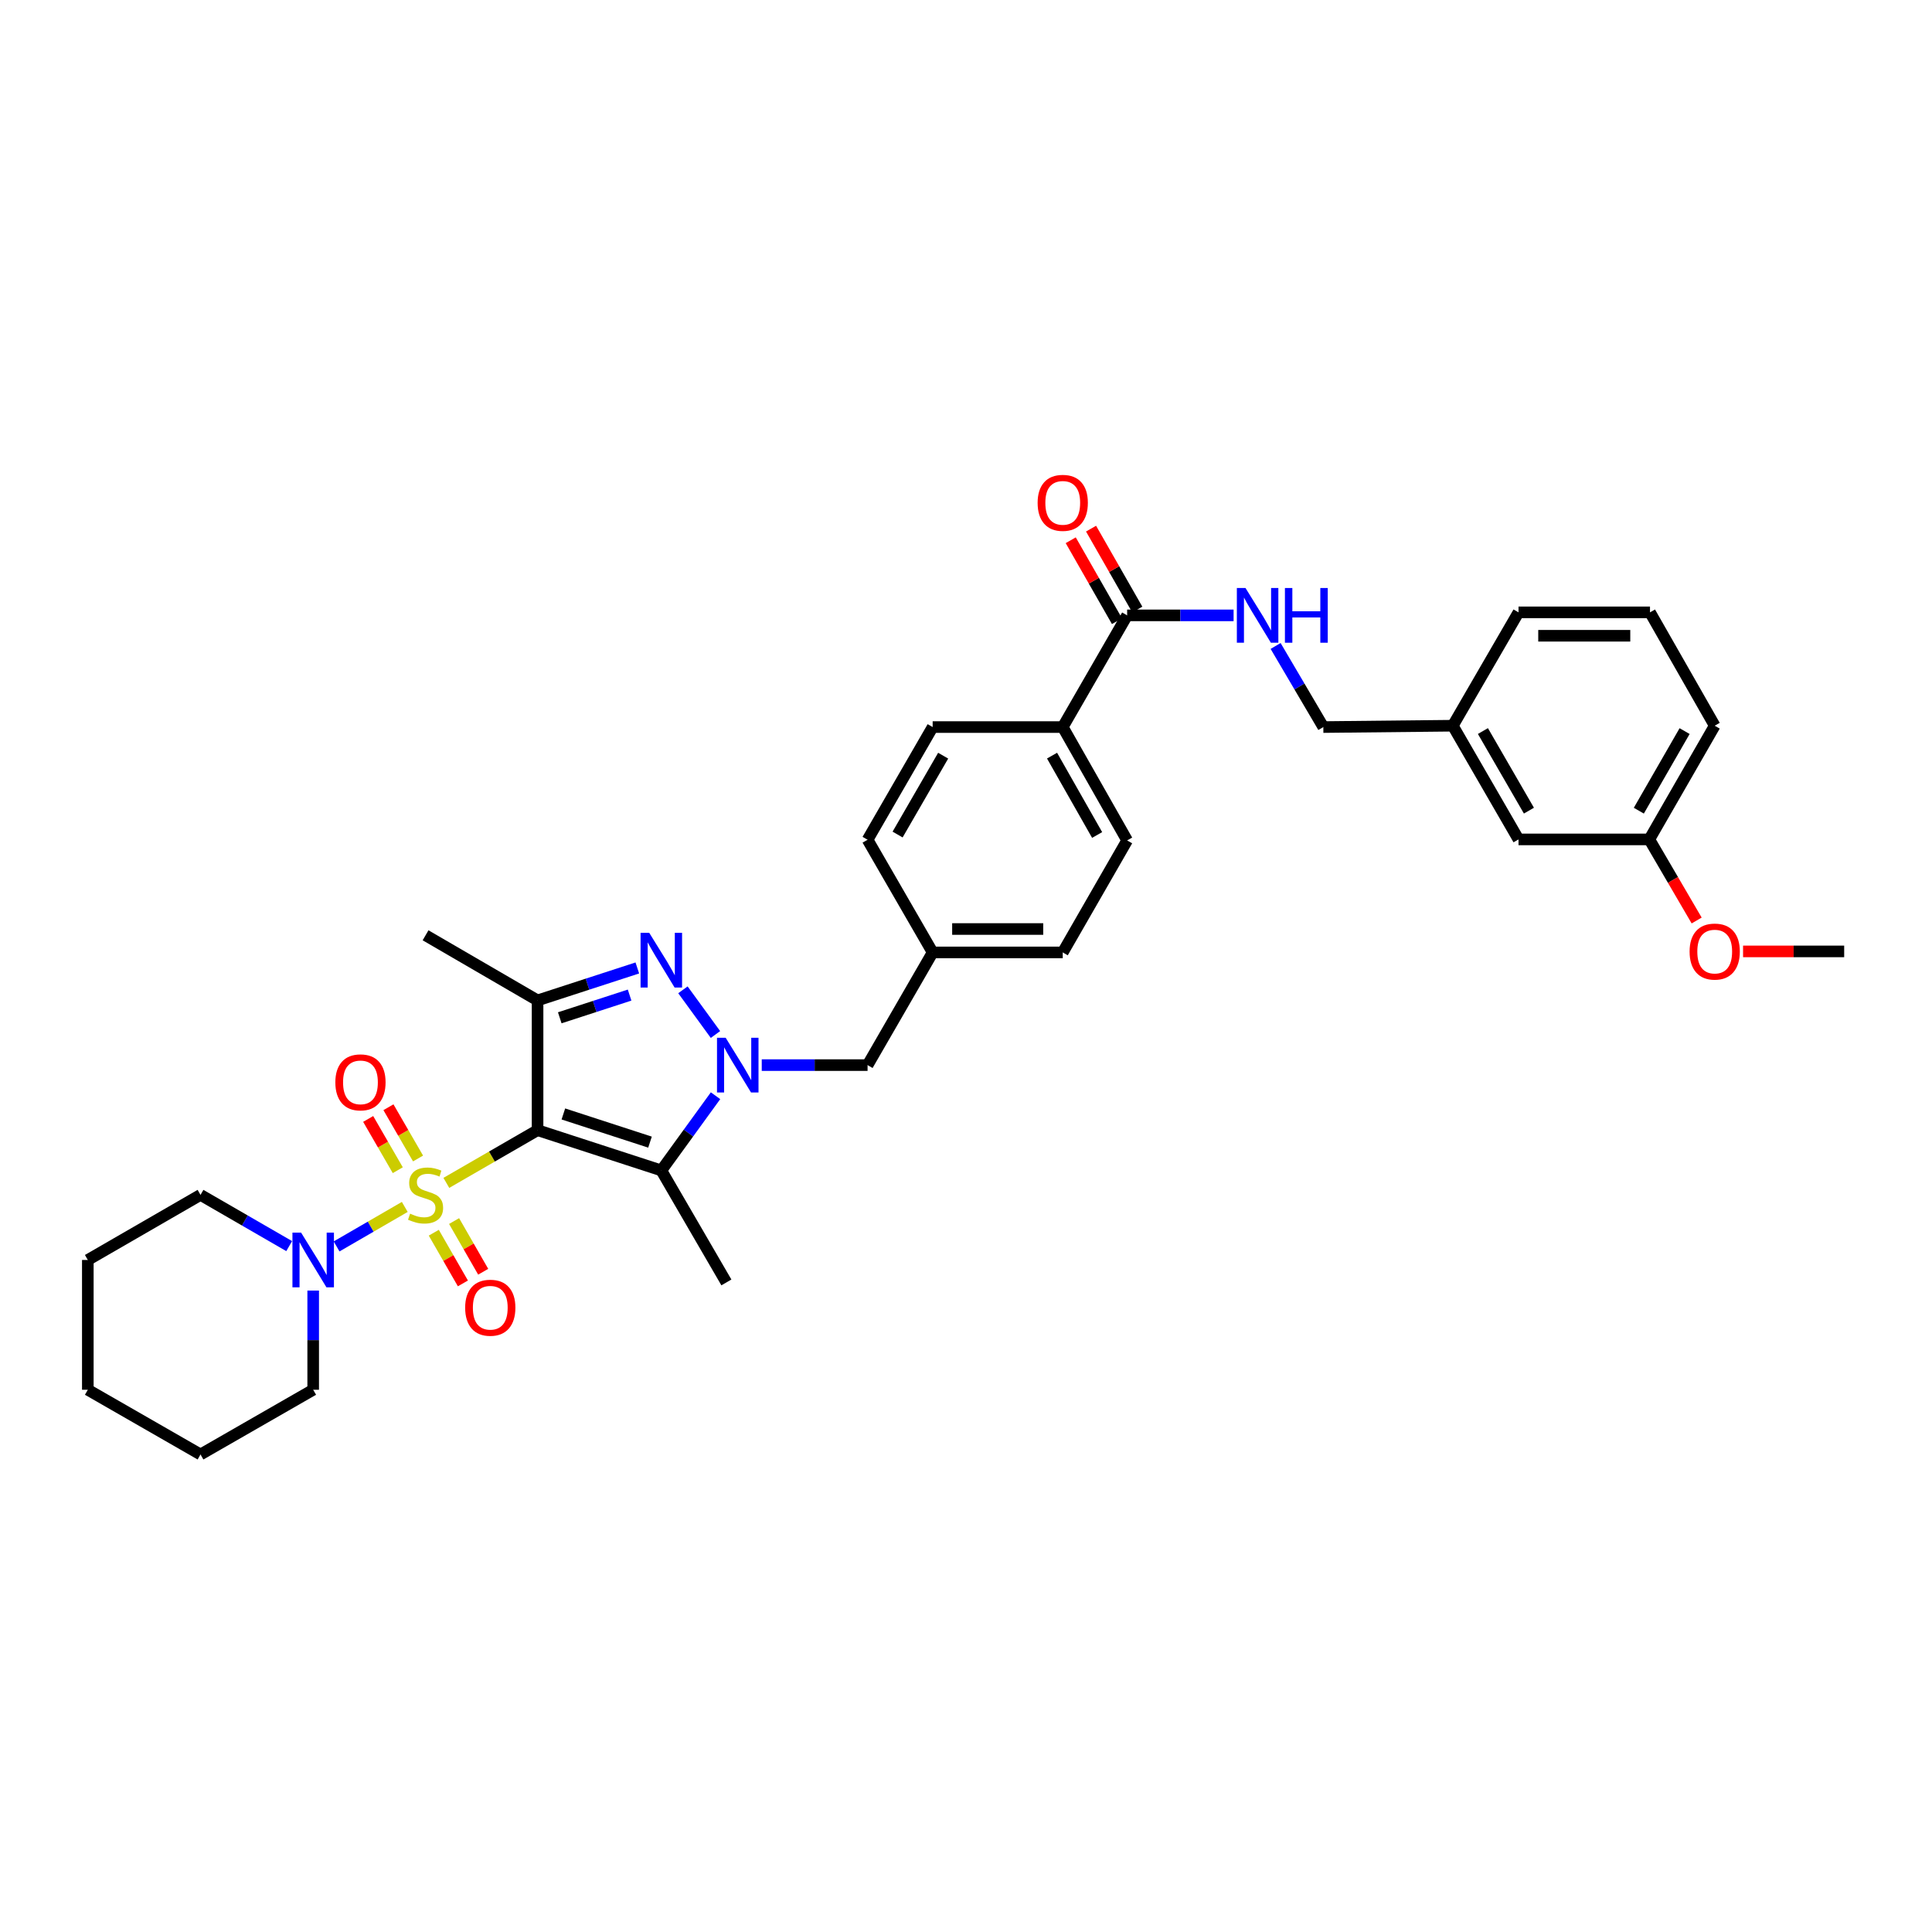 <?xml version='1.0' encoding='iso-8859-1'?>
<svg version='1.1' baseProfile='full'
              xmlns='http://www.w3.org/2000/svg'
                      xmlns:rdkit='http://www.rdkit.org/xml'
                      xmlns:xlink='http://www.w3.org/1999/xlink'
                  xml:space='preserve'
width='1000px' height='1000px' viewBox='0 0 1000 1000'>
<!-- END OF HEADER -->
<rect style='opacity:1.0;fill:#FFFFFF;stroke:none' width='1000' height='1000' x='0' y='0'> </rect>
<path class='bond-0' d='M 231.025,612.256 L 254.632,598.615' style='fill:none;fill-rule:evenodd;stroke:#CCCC00;stroke-width:6px;stroke-linecap:butt;stroke-linejoin:miter;stroke-opacity:1' />
<path class='bond-0' d='M 254.632,598.615 L 278.24,584.975' style='fill:none;fill-rule:evenodd;stroke:#000000;stroke-width:6px;stroke-linecap:butt;stroke-linejoin:miter;stroke-opacity:1' />
<path class='bond-5' d='M 209.51,624.702 L 191.863,634.924' style='fill:none;fill-rule:evenodd;stroke:#CCCC00;stroke-width:6px;stroke-linecap:butt;stroke-linejoin:miter;stroke-opacity:1' />
<path class='bond-5' d='M 191.863,634.924 L 174.216,645.145' style='fill:none;fill-rule:evenodd;stroke:#0000FF;stroke-width:6px;stroke-linecap:butt;stroke-linejoin:miter;stroke-opacity:1' />
<path class='bond-7' d='M 216.386,599.635 L 208.721,586.368' style='fill:none;fill-rule:evenodd;stroke:#CCCC00;stroke-width:6px;stroke-linecap:butt;stroke-linejoin:miter;stroke-opacity:1' />
<path class='bond-7' d='M 208.721,586.368 L 201.057,573.101' style='fill:none;fill-rule:evenodd;stroke:#FF0000;stroke-width:6px;stroke-linecap:butt;stroke-linejoin:miter;stroke-opacity:1' />
<path class='bond-7' d='M 205.895,605.696 L 198.23,592.429' style='fill:none;fill-rule:evenodd;stroke:#CCCC00;stroke-width:6px;stroke-linecap:butt;stroke-linejoin:miter;stroke-opacity:1' />
<path class='bond-7' d='M 198.23,592.429 L 190.565,579.162' style='fill:none;fill-rule:evenodd;stroke:#FF0000;stroke-width:6px;stroke-linecap:butt;stroke-linejoin:miter;stroke-opacity:1' />
<path class='bond-8' d='M 224.528,638.048 L 232.063,651.168' style='fill:none;fill-rule:evenodd;stroke:#CCCC00;stroke-width:6px;stroke-linecap:butt;stroke-linejoin:miter;stroke-opacity:1' />
<path class='bond-8' d='M 232.063,651.168 L 239.597,664.288' style='fill:none;fill-rule:evenodd;stroke:#FF0000;stroke-width:6px;stroke-linecap:butt;stroke-linejoin:miter;stroke-opacity:1' />
<path class='bond-8' d='M 235.035,632.014 L 242.57,645.134' style='fill:none;fill-rule:evenodd;stroke:#CCCC00;stroke-width:6px;stroke-linecap:butt;stroke-linejoin:miter;stroke-opacity:1' />
<path class='bond-8' d='M 242.57,645.134 L 250.104,658.254' style='fill:none;fill-rule:evenodd;stroke:#FF0000;stroke-width:6px;stroke-linecap:butt;stroke-linejoin:miter;stroke-opacity:1' />
<path class='bond-2' d='M 278.24,584.975 L 342.301,605.815' style='fill:none;fill-rule:evenodd;stroke:#000000;stroke-width:6px;stroke-linecap:butt;stroke-linejoin:miter;stroke-opacity:1' />
<path class='bond-2' d='M 291.597,576.579 L 336.44,591.167' style='fill:none;fill-rule:evenodd;stroke:#000000;stroke-width:6px;stroke-linecap:butt;stroke-linejoin:miter;stroke-opacity:1' />
<path class='bond-4' d='M 278.24,584.975 L 278.24,517.804' style='fill:none;fill-rule:evenodd;stroke:#000000;stroke-width:6px;stroke-linecap:butt;stroke-linejoin:miter;stroke-opacity:1' />
<path class='bond-1' d='M 370.363,567.143 L 356.332,586.479' style='fill:none;fill-rule:evenodd;stroke:#0000FF;stroke-width:6px;stroke-linecap:butt;stroke-linejoin:miter;stroke-opacity:1' />
<path class='bond-1' d='M 356.332,586.479 L 342.301,605.815' style='fill:none;fill-rule:evenodd;stroke:#000000;stroke-width:6px;stroke-linecap:butt;stroke-linejoin:miter;stroke-opacity:1' />
<path class='bond-9' d='M 394.28,551.299 L 421.666,551.299' style='fill:none;fill-rule:evenodd;stroke:#0000FF;stroke-width:6px;stroke-linecap:butt;stroke-linejoin:miter;stroke-opacity:1' />
<path class='bond-9' d='M 421.666,551.299 L 449.051,551.299' style='fill:none;fill-rule:evenodd;stroke:#000000;stroke-width:6px;stroke-linecap:butt;stroke-linejoin:miter;stroke-opacity:1' />
<path class='bond-34' d='M 370.325,535.459 L 353.48,512.328' style='fill:none;fill-rule:evenodd;stroke:#0000FF;stroke-width:6px;stroke-linecap:butt;stroke-linejoin:miter;stroke-opacity:1' />
<path class='bond-17' d='M 342.301,605.815 L 375.977,663.784' style='fill:none;fill-rule:evenodd;stroke:#000000;stroke-width:6px;stroke-linecap:butt;stroke-linejoin:miter;stroke-opacity:1' />
<path class='bond-3' d='M 329.877,501.017 L 304.059,509.41' style='fill:none;fill-rule:evenodd;stroke:#0000FF;stroke-width:6px;stroke-linecap:butt;stroke-linejoin:miter;stroke-opacity:1' />
<path class='bond-3' d='M 304.059,509.41 L 278.24,517.804' style='fill:none;fill-rule:evenodd;stroke:#000000;stroke-width:6px;stroke-linecap:butt;stroke-linejoin:miter;stroke-opacity:1' />
<path class='bond-3' d='M 325.878,515.057 L 307.805,520.933' style='fill:none;fill-rule:evenodd;stroke:#0000FF;stroke-width:6px;stroke-linecap:butt;stroke-linejoin:miter;stroke-opacity:1' />
<path class='bond-3' d='M 307.805,520.933 L 289.732,526.809' style='fill:none;fill-rule:evenodd;stroke:#000000;stroke-width:6px;stroke-linecap:butt;stroke-linejoin:miter;stroke-opacity:1' />
<path class='bond-18' d='M 278.24,517.804 L 220.271,484.108' style='fill:none;fill-rule:evenodd;stroke:#000000;stroke-width:6px;stroke-linecap:butt;stroke-linejoin:miter;stroke-opacity:1' />
<path class='bond-24' d='M 149.683,644.983 L 126.732,631.726' style='fill:none;fill-rule:evenodd;stroke:#0000FF;stroke-width:6px;stroke-linecap:butt;stroke-linejoin:miter;stroke-opacity:1' />
<path class='bond-24' d='M 126.732,631.726 L 103.781,618.469' style='fill:none;fill-rule:evenodd;stroke:#000000;stroke-width:6px;stroke-linecap:butt;stroke-linejoin:miter;stroke-opacity:1' />
<path class='bond-25' d='M 162.106,667.999 L 162.106,693.668' style='fill:none;fill-rule:evenodd;stroke:#0000FF;stroke-width:6px;stroke-linecap:butt;stroke-linejoin:miter;stroke-opacity:1' />
<path class='bond-25' d='M 162.106,693.668 L 162.106,719.337' style='fill:none;fill-rule:evenodd;stroke:#000000;stroke-width:6px;stroke-linecap:butt;stroke-linejoin:miter;stroke-opacity:1' />
<path class='bond-6' d='M 583.406,318.513 L 550.074,376.327' style='fill:none;fill-rule:evenodd;stroke:#000000;stroke-width:6px;stroke-linecap:butt;stroke-linejoin:miter;stroke-opacity:1' />
<path class='bond-10' d='M 583.406,318.513 L 610.956,318.513' style='fill:none;fill-rule:evenodd;stroke:#000000;stroke-width:6px;stroke-linecap:butt;stroke-linejoin:miter;stroke-opacity:1' />
<path class='bond-10' d='M 610.956,318.513 L 638.506,318.513' style='fill:none;fill-rule:evenodd;stroke:#0000FF;stroke-width:6px;stroke-linecap:butt;stroke-linejoin:miter;stroke-opacity:1' />
<path class='bond-12' d='M 588.666,315.507 L 576.697,294.564' style='fill:none;fill-rule:evenodd;stroke:#000000;stroke-width:6px;stroke-linecap:butt;stroke-linejoin:miter;stroke-opacity:1' />
<path class='bond-12' d='M 576.697,294.564 L 564.728,273.621' style='fill:none;fill-rule:evenodd;stroke:#FF0000;stroke-width:6px;stroke-linecap:butt;stroke-linejoin:miter;stroke-opacity:1' />
<path class='bond-12' d='M 578.147,321.519 L 566.178,300.576' style='fill:none;fill-rule:evenodd;stroke:#000000;stroke-width:6px;stroke-linecap:butt;stroke-linejoin:miter;stroke-opacity:1' />
<path class='bond-12' d='M 566.178,300.576 L 554.209,279.632' style='fill:none;fill-rule:evenodd;stroke:#FF0000;stroke-width:6px;stroke-linecap:butt;stroke-linejoin:miter;stroke-opacity:1' />
<path class='bond-15' d='M 449.051,551.299 L 482.741,492.973' style='fill:none;fill-rule:evenodd;stroke:#000000;stroke-width:6px;stroke-linecap:butt;stroke-linejoin:miter;stroke-opacity:1' />
<path class='bond-16' d='M 660.253,334.35 L 672.603,355.339' style='fill:none;fill-rule:evenodd;stroke:#0000FF;stroke-width:6px;stroke-linecap:butt;stroke-linejoin:miter;stroke-opacity:1' />
<path class='bond-16' d='M 672.603,355.339 L 684.954,376.327' style='fill:none;fill-rule:evenodd;stroke:#000000;stroke-width:6px;stroke-linecap:butt;stroke-linejoin:miter;stroke-opacity:1' />
<path class='bond-11' d='M 550.074,376.327 L 583.406,435.003' style='fill:none;fill-rule:evenodd;stroke:#000000;stroke-width:6px;stroke-linecap:butt;stroke-linejoin:miter;stroke-opacity:1' />
<path class='bond-11' d='M 544.539,391.114 L 567.872,432.187' style='fill:none;fill-rule:evenodd;stroke:#000000;stroke-width:6px;stroke-linecap:butt;stroke-linejoin:miter;stroke-opacity:1' />
<path class='bond-36' d='M 550.074,376.327 L 482.741,376.327' style='fill:none;fill-rule:evenodd;stroke:#000000;stroke-width:6px;stroke-linecap:butt;stroke-linejoin:miter;stroke-opacity:1' />
<path class='bond-13' d='M 583.406,435.003 L 550.074,492.973' style='fill:none;fill-rule:evenodd;stroke:#000000;stroke-width:6px;stroke-linecap:butt;stroke-linejoin:miter;stroke-opacity:1' />
<path class='bond-14' d='M 482.741,376.327 L 449.051,434.647' style='fill:none;fill-rule:evenodd;stroke:#000000;stroke-width:6px;stroke-linecap:butt;stroke-linejoin:miter;stroke-opacity:1' />
<path class='bond-14' d='M 488.179,391.136 L 464.596,431.959' style='fill:none;fill-rule:evenodd;stroke:#000000;stroke-width:6px;stroke-linecap:butt;stroke-linejoin:miter;stroke-opacity:1' />
<path class='bond-21' d='M 482.741,492.973 L 449.051,434.647' style='fill:none;fill-rule:evenodd;stroke:#000000;stroke-width:6px;stroke-linecap:butt;stroke-linejoin:miter;stroke-opacity:1' />
<path class='bond-22' d='M 482.741,492.973 L 550.074,492.973' style='fill:none;fill-rule:evenodd;stroke:#000000;stroke-width:6px;stroke-linecap:butt;stroke-linejoin:miter;stroke-opacity:1' />
<path class='bond-22' d='M 492.841,480.856 L 539.974,480.856' style='fill:none;fill-rule:evenodd;stroke:#000000;stroke-width:6px;stroke-linecap:butt;stroke-linejoin:miter;stroke-opacity:1' />
<path class='bond-20' d='M 684.954,376.327 L 751.963,375.627' style='fill:none;fill-rule:evenodd;stroke:#000000;stroke-width:6px;stroke-linecap:butt;stroke-linejoin:miter;stroke-opacity:1' />
<path class='bond-19' d='M 785.982,434.478 L 751.963,375.627' style='fill:none;fill-rule:evenodd;stroke:#000000;stroke-width:6px;stroke-linecap:butt;stroke-linejoin:miter;stroke-opacity:1' />
<path class='bond-19' d='M 791.369,419.587 L 767.555,378.391' style='fill:none;fill-rule:evenodd;stroke:#000000;stroke-width:6px;stroke-linecap:butt;stroke-linejoin:miter;stroke-opacity:1' />
<path class='bond-23' d='M 785.982,434.478 L 853.678,434.478' style='fill:none;fill-rule:evenodd;stroke:#000000;stroke-width:6px;stroke-linecap:butt;stroke-linejoin:miter;stroke-opacity:1' />
<path class='bond-28' d='M 751.963,375.627 L 785.982,316.951' style='fill:none;fill-rule:evenodd;stroke:#000000;stroke-width:6px;stroke-linecap:butt;stroke-linejoin:miter;stroke-opacity:1' />
<path class='bond-26' d='M 853.678,434.478 L 865.933,455.464' style='fill:none;fill-rule:evenodd;stroke:#000000;stroke-width:6px;stroke-linecap:butt;stroke-linejoin:miter;stroke-opacity:1' />
<path class='bond-26' d='M 865.933,455.464 L 878.187,476.449' style='fill:none;fill-rule:evenodd;stroke:#FF0000;stroke-width:6px;stroke-linecap:butt;stroke-linejoin:miter;stroke-opacity:1' />
<path class='bond-37' d='M 853.678,434.478 L 887.529,375.627' style='fill:none;fill-rule:evenodd;stroke:#000000;stroke-width:6px;stroke-linecap:butt;stroke-linejoin:miter;stroke-opacity:1' />
<path class='bond-37' d='M 848.253,419.61 L 871.949,378.414' style='fill:none;fill-rule:evenodd;stroke:#000000;stroke-width:6px;stroke-linecap:butt;stroke-linejoin:miter;stroke-opacity:1' />
<path class='bond-32' d='M 103.781,618.469 L 45.455,652.159' style='fill:none;fill-rule:evenodd;stroke:#000000;stroke-width:6px;stroke-linecap:butt;stroke-linejoin:miter;stroke-opacity:1' />
<path class='bond-31' d='M 162.106,719.337 L 103.781,752.831' style='fill:none;fill-rule:evenodd;stroke:#000000;stroke-width:6px;stroke-linecap:butt;stroke-linejoin:miter;stroke-opacity:1' />
<path class='bond-30' d='M 902.205,492.448 L 928.375,492.448' style='fill:none;fill-rule:evenodd;stroke:#FF0000;stroke-width:6px;stroke-linecap:butt;stroke-linejoin:miter;stroke-opacity:1' />
<path class='bond-30' d='M 928.375,492.448 L 954.545,492.448' style='fill:none;fill-rule:evenodd;stroke:#000000;stroke-width:6px;stroke-linecap:butt;stroke-linejoin:miter;stroke-opacity:1' />
<path class='bond-27' d='M 854.035,316.951 L 785.982,316.951' style='fill:none;fill-rule:evenodd;stroke:#000000;stroke-width:6px;stroke-linecap:butt;stroke-linejoin:miter;stroke-opacity:1' />
<path class='bond-27' d='M 843.827,329.068 L 796.19,329.068' style='fill:none;fill-rule:evenodd;stroke:#000000;stroke-width:6px;stroke-linecap:butt;stroke-linejoin:miter;stroke-opacity:1' />
<path class='bond-29' d='M 854.035,316.951 L 887.529,375.627' style='fill:none;fill-rule:evenodd;stroke:#000000;stroke-width:6px;stroke-linecap:butt;stroke-linejoin:miter;stroke-opacity:1' />
<path class='bond-33' d='M 103.781,752.831 L 45.455,719.337' style='fill:none;fill-rule:evenodd;stroke:#000000;stroke-width:6px;stroke-linecap:butt;stroke-linejoin:miter;stroke-opacity:1' />
<path class='bond-35' d='M 45.455,652.159 L 45.455,719.337' style='fill:none;fill-rule:evenodd;stroke:#000000;stroke-width:6px;stroke-linecap:butt;stroke-linejoin:miter;stroke-opacity:1' />
<path  class='atom-0' d='M 212.271 628.189
Q 212.591 628.309, 213.911 628.869
Q 215.231 629.429, 216.671 629.789
Q 218.151 630.109, 219.591 630.109
Q 222.271 630.109, 223.831 628.829
Q 225.391 627.509, 225.391 625.229
Q 225.391 623.669, 224.591 622.709
Q 223.831 621.749, 222.631 621.229
Q 221.431 620.709, 219.431 620.109
Q 216.911 619.349, 215.391 618.629
Q 213.911 617.909, 212.831 616.389
Q 211.791 614.869, 211.791 612.309
Q 211.791 608.749, 214.191 606.549
Q 216.631 604.349, 221.431 604.349
Q 224.711 604.349, 228.431 605.909
L 227.511 608.989
Q 224.111 607.589, 221.551 607.589
Q 218.791 607.589, 217.271 608.749
Q 215.751 609.869, 215.791 611.829
Q 215.791 613.349, 216.551 614.269
Q 217.351 615.189, 218.471 615.709
Q 219.631 616.229, 221.551 616.829
Q 224.111 617.629, 225.631 618.429
Q 227.151 619.229, 228.231 620.869
Q 229.351 622.469, 229.351 625.229
Q 229.351 629.149, 226.711 631.269
Q 224.111 633.349, 219.751 633.349
Q 217.231 633.349, 215.311 632.789
Q 213.431 632.269, 211.191 631.349
L 212.271 628.189
' fill='#CCCC00'/>
<path  class='atom-2' d='M 375.6 537.139
L 384.88 552.139
Q 385.8 553.619, 387.28 556.299
Q 388.76 558.979, 388.84 559.139
L 388.84 537.139
L 392.6 537.139
L 392.6 565.459
L 388.72 565.459
L 378.76 549.059
Q 377.6 547.139, 376.36 544.939
Q 375.16 542.739, 374.8 542.059
L 374.8 565.459
L 371.12 565.459
L 371.12 537.139
L 375.6 537.139
' fill='#0000FF'/>
<path  class='atom-4' d='M 336.041 482.818
L 345.321 497.818
Q 346.241 499.298, 347.721 501.978
Q 349.201 504.658, 349.281 504.818
L 349.281 482.818
L 353.041 482.818
L 353.041 511.138
L 349.161 511.138
L 339.201 494.738
Q 338.041 492.818, 336.801 490.618
Q 335.601 488.418, 335.241 487.738
L 335.241 511.138
L 331.561 511.138
L 331.561 482.818
L 336.041 482.818
' fill='#0000FF'/>
<path  class='atom-6' d='M 155.846 637.999
L 165.126 652.999
Q 166.046 654.479, 167.526 657.159
Q 169.006 659.839, 169.086 659.999
L 169.086 637.999
L 172.846 637.999
L 172.846 666.319
L 168.966 666.319
L 159.006 649.919
Q 157.846 647.999, 156.606 645.799
Q 155.406 643.599, 155.046 642.919
L 155.046 666.319
L 151.366 666.319
L 151.366 637.999
L 155.846 637.999
' fill='#0000FF'/>
<path  class='atom-8' d='M 173.574 560.223
Q 173.574 553.423, 176.934 549.623
Q 180.294 545.823, 186.574 545.823
Q 192.854 545.823, 196.214 549.623
Q 199.574 553.423, 199.574 560.223
Q 199.574 567.103, 196.174 571.023
Q 192.774 574.903, 186.574 574.903
Q 180.334 574.903, 176.934 571.023
Q 173.574 567.143, 173.574 560.223
M 186.574 571.703
Q 190.894 571.703, 193.214 568.823
Q 195.574 565.903, 195.574 560.223
Q 195.574 554.663, 193.214 551.863
Q 190.894 549.023, 186.574 549.023
Q 182.254 549.023, 179.894 551.823
Q 177.574 554.623, 177.574 560.223
Q 177.574 565.943, 179.894 568.823
Q 182.254 571.703, 186.574 571.703
' fill='#FF0000'/>
<path  class='atom-9' d='M 240.765 676.875
Q 240.765 670.075, 244.125 666.275
Q 247.485 662.475, 253.765 662.475
Q 260.045 662.475, 263.405 666.275
Q 266.765 670.075, 266.765 676.875
Q 266.765 683.755, 263.365 687.675
Q 259.965 691.555, 253.765 691.555
Q 247.525 691.555, 244.125 687.675
Q 240.765 683.795, 240.765 676.875
M 253.765 688.355
Q 258.085 688.355, 260.405 685.475
Q 262.765 682.555, 262.765 676.875
Q 262.765 671.315, 260.405 668.515
Q 258.085 665.675, 253.765 665.675
Q 249.445 665.675, 247.085 668.475
Q 244.765 671.275, 244.765 676.875
Q 244.765 682.595, 247.085 685.475
Q 249.445 688.355, 253.765 688.355
' fill='#FF0000'/>
<path  class='atom-11' d='M 644.674 304.353
L 653.954 319.353
Q 654.874 320.833, 656.354 323.513
Q 657.834 326.193, 657.914 326.353
L 657.914 304.353
L 661.674 304.353
L 661.674 332.673
L 657.794 332.673
L 647.834 316.273
Q 646.674 314.353, 645.434 312.153
Q 644.234 309.953, 643.874 309.273
L 643.874 332.673
L 640.194 332.673
L 640.194 304.353
L 644.674 304.353
' fill='#0000FF'/>
<path  class='atom-11' d='M 665.074 304.353
L 668.914 304.353
L 668.914 316.393
L 683.394 316.393
L 683.394 304.353
L 687.234 304.353
L 687.234 332.673
L 683.394 332.673
L 683.394 319.593
L 668.914 319.593
L 668.914 332.673
L 665.074 332.673
L 665.074 304.353
' fill='#0000FF'/>
<path  class='atom-13' d='M 537.074 260.267
Q 537.074 253.467, 540.434 249.667
Q 543.794 245.867, 550.074 245.867
Q 556.354 245.867, 559.714 249.667
Q 563.074 253.467, 563.074 260.267
Q 563.074 267.147, 559.674 271.067
Q 556.274 274.947, 550.074 274.947
Q 543.834 274.947, 540.434 271.067
Q 537.074 267.187, 537.074 260.267
M 550.074 271.747
Q 554.394 271.747, 556.714 268.867
Q 559.074 265.947, 559.074 260.267
Q 559.074 254.707, 556.714 251.907
Q 554.394 249.067, 550.074 249.067
Q 545.754 249.067, 543.394 251.867
Q 541.074 254.667, 541.074 260.267
Q 541.074 265.987, 543.394 268.867
Q 545.754 271.747, 550.074 271.747
' fill='#FF0000'/>
<path  class='atom-27' d='M 874.529 492.528
Q 874.529 485.728, 877.889 481.928
Q 881.249 478.128, 887.529 478.128
Q 893.809 478.128, 897.169 481.928
Q 900.529 485.728, 900.529 492.528
Q 900.529 499.408, 897.129 503.328
Q 893.729 507.208, 887.529 507.208
Q 881.289 507.208, 877.889 503.328
Q 874.529 499.448, 874.529 492.528
M 887.529 504.008
Q 891.849 504.008, 894.169 501.128
Q 896.529 498.208, 896.529 492.528
Q 896.529 486.968, 894.169 484.168
Q 891.849 481.328, 887.529 481.328
Q 883.209 481.328, 880.849 484.128
Q 878.529 486.928, 878.529 492.528
Q 878.529 498.248, 880.849 501.128
Q 883.209 504.008, 887.529 504.008
' fill='#FF0000'/>
</svg>
